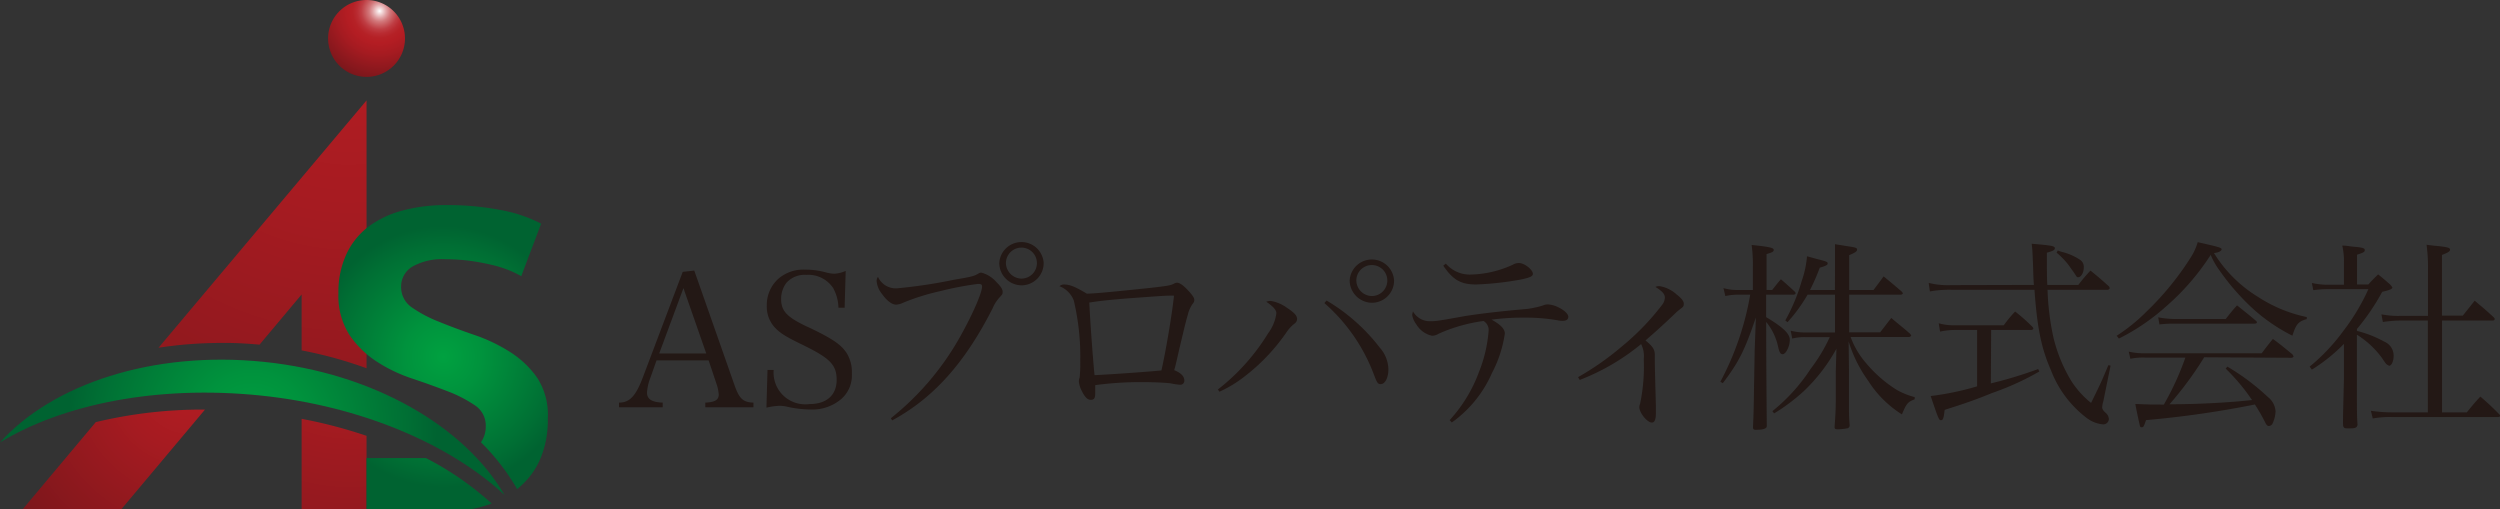 <svg xmlns="http://www.w3.org/2000/svg" xmlns:xlink="http://www.w3.org/1999/xlink" viewBox="0 0 348.53 70.97"><rect x="0" y="0" width="348.53" height="70.97" fill="#333333" stroke="none"/><defs><style>.cls-1{fill:url(#名称未設定グラデーション_10);}.cls-2{fill:url(#radial-gradient);}.cls-3{fill:url(#名称未設定グラデーション_10-2);}.cls-4{fill:url(#名称未設定グラデーション_10-3);}.cls-5{fill:#231815;}.cls-6{fill:url(#名称未設定グラデーション_6);}.cls-7{fill:url(#名称未設定グラデーション_6-2);}</style><radialGradient id="名称未設定グラデーション_10" cx="48.56" cy="4.45" r="82.27" gradientUnits="userSpaceOnUse"><stop offset="0" stop-color="#b41d23"/><stop offset="0.3" stop-color="#a61b21"/><stop offset="0.85" stop-color="#82171c"/><stop offset="1" stop-color="#77161b"/></radialGradient><radialGradient id="radial-gradient" cx="52.92" cy="1.54" r="9.84" gradientUnits="userSpaceOnUse"><stop offset="0" stop-color="#fff"/><stop offset="0.05" stop-color="#efcfd0"/><stop offset="0.1" stop-color="#e0a0a3"/><stop offset="0.15" stop-color="#d2787b"/><stop offset="0.21" stop-color="#c7575b"/><stop offset="0.26" stop-color="#bf3d43"/><stop offset="0.32" stop-color="#b92b31"/><stop offset="0.38" stop-color="#b52126"/><stop offset="0.45" stop-color="#b41d23"/><stop offset="0.61" stop-color="#a61b21"/><stop offset="0.92" stop-color="#82171c"/><stop offset="1" stop-color="#77161b"/></radialGradient><radialGradient id="名称未設定グラデーション_10-2" cx="26.35" cy="53.56" r="30.72" xlink:href="#名称未設定グラデーション_10"/><radialGradient id="名称未設定グラデーション_10-3" cx="48.64" cy="43.04" r="49.1" xlink:href="#名称未設定グラデーション_10"/><radialGradient id="名称未設定グラデーション_6" cx="61.82" cy="49.73" r="18.23" gradientUnits="userSpaceOnUse"><stop offset="0" stop-color="#00a140"/><stop offset="0.29" stop-color="#00933d"/><stop offset="0.84" stop-color="#006f34"/><stop offset="1" stop-color="#006331"/></radialGradient><radialGradient id="名称未設定グラデーション_6-2" cx="35.17" cy="59.6" r="25.75" xlink:href="#名称未設定グラデーション_6"/></defs><g id="レイヤー_2" data-name="レイヤー 2"><g id="内容"><path class="cls-1" d="M36.18,48.05l5.87-7v7.8a58.07,58.07,0,0,1,9.05,2.49V14l-29,34.48a57.26,57.26,0,0,1,8.59-.67C32.5,47.78,34.33,47.88,36.18,48.05Z"/><path class="cls-2" d="M45.74,5.36a5.36,5.36,0,1,1,5.36,5.36A5.36,5.36,0,0,1,45.74,5.36Z"/><path class="cls-3" d="M13.35,58.85,3.16,71H16.91L28.58,57.1h-.13A63.56,63.56,0,0,0,13.35,58.85Z"/><path class="cls-4" d="M42.05,58.39V71H51.1V60.76A66.52,66.52,0,0,0,42.05,58.39Z"/><path class="cls-5" d="M90.7,52.59a7,7,0,0,0-.5,2.13c0,.94.68,1.35,2.19,1.41v.65H86.3v-.65c1.48,0,2.34-.91,3.33-3.54L95.18,37.9l1.61-.18,5.52,15.72c.73,2.14,1.22,2.63,2.73,2.69v.65H98.33v-.65c1.32-.06,1.87-.37,1.87-1.12a5.43,5.43,0,0,0-.31-1.49l-1.1-3.28H91.53Zm4.58-12.42L91.9,49.28h6.56Z"/><path class="cls-5" d="M107,51.57h.86a4.42,4.42,0,0,0,5,4.76c2.37,0,3.78-1.24,3.78-3.38s-1-3.05-4.84-4.92c-2.21-1.07-3-1.56-3.75-2.34a4.29,4.29,0,0,1-1.15-3.07,4.9,4.9,0,0,1,1.64-3.78,5.33,5.33,0,0,1,3.73-1.25,10.66,10.66,0,0,1,3.07.44,5,5,0,0,0,1,.13,4.76,4.76,0,0,0,1.56-.39l-.15,5.13h-.86a6,6,0,0,0-.73-2.73,4.15,4.15,0,0,0-3.75-1.85,3.42,3.42,0,0,0-2.76,1.09,3.7,3.7,0,0,0-.75,2.27c0,1.72.83,2.58,3.93,4,3.25,1.54,4.47,2.4,5.2,3.54a5,5,0,0,1,.73,2.87,4.37,4.37,0,0,1-1.48,3.54A6.22,6.22,0,0,1,113,57.09a15.58,15.58,0,0,1-3.49-.44,5.61,5.61,0,0,0-.86-.08,9.77,9.77,0,0,0-1.8.26Z"/><path class="cls-5" d="M124.19,58.31a38.55,38.55,0,0,0,9.35-10.82c1.81-3.14,3.37-6.58,3.37-7.54,0-.29-.14-.37-.57-.37a44.59,44.59,0,0,0-5.23,1,31.93,31.93,0,0,0-5.17,1.61,2.57,2.57,0,0,1-1,.28c-.6,0-1.33-.56-2-1.52a3.27,3.27,0,0,1-.73-1.78,1,1,0,0,1,.19-.57A2.73,2.73,0,0,0,125,40.2,70.6,70.6,0,0,0,133,39c2.48-.42,2.68-.48,3.28-.79.33-.2.33-.2.56-.2a4.29,4.29,0,0,1,2.06,1.3c.6.6.88,1,.88,1.36s-.06.39-.4.76a5.23,5.23,0,0,0-1,1.56c-3.84,7.57-8.22,12.49-14,15.62ZM145.5,36.67a3.1,3.1,0,0,1-3.08,3.11,3.14,3.14,0,0,1-3.11-3.11,3.1,3.1,0,0,1,6.19,0Zm-5.26,0a2.2,2.2,0,0,0,2.18,2.17,2.16,2.16,0,1,0-2.18-2.17Z"/><path class="cls-5" d="M148.32,39.66c.82,0,1.53.29,3.2,1.28,1,0,4.43-.34,8.81-.8,2.46-.28,2.77-.34,3.28-.56a.91.91,0,0,1,.48-.17c.34,0,.85.34,1.47,1s.94,1.07.94,1.41a.81.81,0,0,1-.23.54,4.32,4.32,0,0,0-.68,1.55c-.28.94-.42,1.56-1.19,4.78-.5,2.2-.5,2.2-.7,2.91,1,.42,1.41.9,1.41,1.44a.56.56,0,0,1-.54.6,8.34,8.34,0,0,1-1.38-.2c-.71-.09-2.4-.17-4-.17a48.13,48.13,0,0,0-6.5.42c0,.71,0,.74,0,1.05,0,.76-.14,1-.62,1s-.84-.39-1.27-1.27a3.34,3.34,0,0,1-.39-1.3,1.51,1.51,0,0,1,.11-.56,19,19,0,0,0,.08-2.26,33.8,33.8,0,0,0-.9-8.45,3.46,3.46,0,0,0-2-2A.93.93,0,0,1,148.32,39.66Zm4.27,12.64c2.12-.09,7.72-.49,9.33-.66.65-2.91,1.47-7.79,1.75-10.42a7.53,7.53,0,0,0-.76,0c-.57,0-2,.11-5.57.37-3.05.25-4,.36-5.48.59C152,45,152.34,49.75,152.59,52.3Z"/><path class="cls-5" d="M169.79,54.3a29.37,29.37,0,0,0,7-7.83,6,6,0,0,0,1.15-2.79c0-.46-.39-.91-1.41-1.62a2.18,2.18,0,0,1,.62-.11,5.36,5.36,0,0,1,2.32,1c1,.65,1.36,1.08,1.36,1.53a.79.79,0,0,1-.34.62,5.38,5.38,0,0,0-1.19,1.3,27.06,27.06,0,0,1-5.93,6.19A16.81,16.81,0,0,1,170,54.61Zm15.15-12.4a26,26,0,0,1,7.43,6.58,4.69,4.69,0,0,1,1.19,3c0,1.16-.45,2.07-1.07,2.07-.4,0-.51-.17-.94-1.3a24.77,24.77,0,0,0-6.92-10Zm9.41-2.8a3.09,3.09,0,0,1-3.08,3.11,3.14,3.14,0,0,1-3.11-3.11,3.1,3.1,0,0,1,6.19,0Zm-5.26,0a2.2,2.2,0,0,0,2.18,2.17,2.16,2.16,0,1,0-2.18-2.17Z"/><path class="cls-5" d="M202.1,58.57a20.23,20.23,0,0,0,4.07-6.67,19.34,19.34,0,0,0,1.36-5.77,1.44,1.44,0,0,0-.71-1.38,22.66,22.66,0,0,0-6.27,1.78,1.73,1.73,0,0,1-.91.28,3.43,3.43,0,0,1-2.2-1.61,3,3,0,0,1-.56-1.24,1.76,1.76,0,0,1,.11-.54,2.68,2.68,0,0,0,2.37,1.36c.77,0,.94,0,4.83-.71,1.73-.28,4.92-.68,8.71-1a14,14,0,0,0,2.2-.48,1.62,1.62,0,0,1,.71-.15,3.69,3.69,0,0,1,1.5.43c.76.37,1.33.9,1.33,1.3s-.32.56-.8.56a2.66,2.66,0,0,1-.7-.08,26.32,26.32,0,0,0-4.55-.37,34.53,34.53,0,0,0-4.64.28c1.3.74,1.84,1.3,1.84,1.95A17,17,0,0,1,208,52a16.67,16.67,0,0,1-5.6,6.9Zm-.53-21.82a4.4,4.4,0,0,0,3.36,1.53,14.74,14.74,0,0,0,6-1.39,1.66,1.66,0,0,1,.85-.22c.74,0,1.92.93,1.92,1.5,0,.33-.34.5-1.47.76a42.92,42.92,0,0,1-6.44.73c-2.12,0-3.22-.62-4.58-2.62Z"/><path class="cls-5" d="M220,52.58a39.09,39.09,0,0,0,6-4.19,34.94,34.94,0,0,0,5.68-5.84,1.77,1.77,0,0,0,.42-1.08c0-.48-.39-.9-1.32-1.47a1.36,1.36,0,0,1,.56-.11,4.63,4.63,0,0,1,2.4,1.16c.68.53,1,.93,1,1.3s-.08.42-.56.79-.37.31-1.36,1.24-2.23,2.07-3.42,3.08c1,.82,1.3,1.25,1.3,2,0,.06,0,.28,0,.62v.17c0,.93.09,4,.15,6.33,0,.26,0,.88,0,1,0,.9-.17,1.33-.56,1.33-.65,0-1.75-1.36-1.75-2.15a1.45,1.45,0,0,1,.11-.48,25.22,25.22,0,0,0,.51-6.22,3.71,3.71,0,0,0-.37-2.09,31,31,0,0,1-8.56,5Z"/><path class="cls-5" d="M247.06,40.43c.54-.68.68-.88,1.22-1.5.82.71,1.07.93,1.89,1.69.12.12.17.2.17.26s-.14.2-.28.2h-3.84v3.13c2.31,1.39,3.3,2.29,3.3,3.17s-.53,2-1,2c-.31,0-.46-.26-.65-1.13a8.21,8.21,0,0,0-1.64-3.37c0,5.63.05,10.52.08,14.44,0,0,0,.06,0,.09,0,.34-.48.51-1.52.51-.32,0-.4-.09-.4-.37.11-2.54.11-3.36.14-5.51.06-3.22.09-4.92.09-5.09l.17-4.69c-1.56,4.58-2.32,6.13-4.61,9.16l-.34-.2A40.06,40.06,0,0,0,244,41.08h-1.55a8.57,8.57,0,0,0-1.92.19l-.26-1.1a7.5,7.5,0,0,0,2.18.26h1.92v-3.2a20.61,20.61,0,0,0-.17-3.08c2.49.26,3.08.4,3.08.68s-.25.37-1,.59v5Zm8.76-2.86c0-1.86,0-2.32,0-3.53.59.11,1.1.17,1.38.23,1.53.22,1.7.28,1.7.53s-.28.43-1.1.77v4.86h3.39c.62-.82.82-1.08,1.41-1.9,1.07.88,1.41,1.16,2.52,2.12.11.12.16.2.16.26s-.14.17-.28.17h-7.2v5.25h4.32c.68-.87.88-1.16,1.55-2,1.16,1,1.53,1.24,2.58,2.17.14.14.19.23.19.28s-.14.2-.28.2H258a11.54,11.54,0,0,0,2.23,3.73,17.89,17.89,0,0,0,4.21,3.65,10.33,10.33,0,0,0,2.49,1v.31c-1,.37-1.16.63-1.78,2.1a15,15,0,0,1-4.69-4.67,18.55,18.55,0,0,1-2.74-5.51l.05,4c0,1.11,0,1.81,0,2.46v2.72c0,.9,0,1.32.09,2.48a.42.42,0,0,1-.26.45,7.52,7.52,0,0,1-1.47.15c-.25,0-.37-.09-.37-.32v0c.12-1.61.15-2.15.17-3.51,0-.25,0-1.07,0-2.43,0-1.1,0-1.44,0-1.78l.09-3.19a24.25,24.25,0,0,1-4.55,5.91,26.07,26.07,0,0,1-4.13,3.1l-.25-.31a25.25,25.25,0,0,0,5.36-5.93A23.08,23.08,0,0,0,255.09,47h-3.36a6.79,6.79,0,0,0-1.87.2l-.22-1.1a7.78,7.78,0,0,0,2.09.25h4.09V41.08H252a22.34,22.34,0,0,1-2.8,3.84l-.31-.25a25.64,25.64,0,0,0,2.29-5.49,14.05,14.05,0,0,0,.74-3.45l1.24.34c1.44.37,1.64.43,1.64.65s-.23.34-1.1.6a31.15,31.15,0,0,1-1.36,3.11h3.47Z"/><path class="cls-5" d="M283.55,39.72c-.08-1-.08-1.55-.11-2.46-.08-1.95-.08-2.32-.2-3.28,2.72.23,3.23.31,3.23.62s-.34.4-1.11.63V36.5c0,1,0,2.2.06,3.22h4.32c.71-.9.94-1.19,1.7-2,1.13.93,1.47,1.21,2.57,2.2a.58.58,0,0,1,.11.25c0,.12-.17.23-.31.23h-8.36a36.77,36.77,0,0,0,.82,6.64,21.37,21.37,0,0,0,2.48,6.05,12.54,12.54,0,0,0,2.77,3.08c1.42-2.88,1.5-3.08,2.41-5.26l.31.06-1,4.92a4.23,4.23,0,0,0-.17.87c0,.26.11.45.48.79a1.22,1.22,0,0,1,.45.85.77.77,0,0,1-.85.76,4.39,4.39,0,0,1-2.17-.84,15.08,15.08,0,0,1-5.06-6.73c-1.33-3-1.92-5.93-2.29-11.19H272.05a14.94,14.94,0,0,0-3,.23l-.17-1.19a11.06,11.06,0,0,0,3.13.31Zm-6,13.73a58.61,58.61,0,0,0,6.59-2l.17.34a38.08,38.08,0,0,1-6.59,3c-2.45,1-3.92,1.5-6.61,2.35-.14,1.18-.22,1.44-.51,1.44s-.34-.12-1.44-3.37a38.47,38.47,0,0,0,6.47-1.35V46h-3.16a10.37,10.37,0,0,0-2,.23l-.19-1.16a7.92,7.92,0,0,0,2.23.28h6.84a18.32,18.32,0,0,1,1.58-1.92,24.79,24.79,0,0,1,2.4,2.12.43.43,0,0,1,.14.25c0,.12-.14.2-.31.2h-5.57Zm9.33-18.53a4.93,4.93,0,0,0,.65.22,7.52,7.52,0,0,1,2.32,1,1.17,1.17,0,0,1,.65,1.18c0,.68-.37,1.33-.77,1.33-.16,0-.19,0-.39-.34-.06-.08-.17-.25-.34-.51-.06-.05-.28-.39-.73-1a11.54,11.54,0,0,0-1.56-1.58Z"/><path class="cls-5" d="M295.09,46.81a24.68,24.68,0,0,0,4.15-3.36,40.19,40.19,0,0,0,6.22-7.63,8.19,8.19,0,0,0,.93-2.06c3.11.7,3.33.79,3.33,1s-.45.48-1.07.51a18.55,18.55,0,0,0,6.13,6.11,19.75,19.75,0,0,0,6.81,2.82v.29c-1.16.31-1.5.7-2,2.31a24.34,24.34,0,0,1-6.3-4.52,32.59,32.59,0,0,1-3.9-4.63,9.82,9.82,0,0,1-1.19-2.12,33.25,33.25,0,0,1-6.11,7.09,29.63,29.63,0,0,1-6.69,4.58Zm12.2,3a48.88,48.88,0,0,1-4.83,6.55c4.41,0,8.7-.28,11.5-.59a27.9,27.9,0,0,0-3.67-4.38l.23-.28a31.91,31.91,0,0,1,5.65,4.24,2.75,2.75,0,0,1,1.07,2,4.48,4.48,0,0,1-.45,1.76.64.64,0,0,1-.48.28c-.2,0-.31-.12-.48-.43a25.77,25.77,0,0,0-1.47-2.57,139,139,0,0,1-15.18,2.18c-.28.85-.36,1-.59,1s-.23-.06-.34-.54c-.17-.76-.42-1.92-.56-2.71l2.28.08c.48,0,.85,0,1.19,0a3.84,3.84,0,0,0,.51,0,39.57,39.57,0,0,0,3-6.55H299a8.52,8.52,0,0,0-2,.17l-.23-1a9.13,9.13,0,0,0,2.24.23h16.3c.68-.91.88-1.16,1.56-2,1.21.9,1.58,1.21,2.74,2.17.05.12.14.23.14.26s-.11.2-.26.2Zm-6.41-5.57a12.61,12.61,0,0,0,2.29.23h7.12c.68-.85.87-1.11,1.58-1.9,1.13.91,1.5,1.19,2.6,2.12.11.09.17.17.17.26s-.11.17-.37.17H303c-.48,0-.91,0-1.95.11Z"/><path class="cls-5" d="M328.58,46.13a15.73,15.73,0,0,1,3.82,1.5,2.11,2.11,0,0,1,1.3,2c0,.71-.29,1.36-.62,1.36a2.67,2.67,0,0,1-.32-.17c-.16-.14-.19-.17-.7-.94a12.7,12.7,0,0,0-3.48-3.22v6.08c0,5.17,0,5.17.09,6.5-.09.37-.31.48-1,.48h-.37c-.42,0-.53-.06-.62-.28s0-2.49.09-6.56V47.94a23.47,23.47,0,0,1-4.47,3.59l-.31-.42a26.62,26.62,0,0,0,4.72-5,28.79,28.79,0,0,0,3.47-5.8h-5.68a15.34,15.34,0,0,0-2,.14l-.2-1a10.45,10.45,0,0,0,2.2.25h2.27v-3a9.49,9.49,0,0,0-.23-2.46c.62,0,1.1.11,1.41.14,1.36.11,1.73.2,1.73.48s-.23.37-1.08.65v4.15h1.58c.57-.65.77-.82,1.36-1.41.76.62,1,.82,1.67,1.41.25.29.31.37.31.46s-.14.28-1.41.56a31.18,31.18,0,0,1-3.51,5.17Zm5.88-1.44a18.08,18.08,0,0,0-2.26.2L332,43.82a11.76,11.76,0,0,0,2.49.22h4V37.66a23.61,23.61,0,0,0-.2-3.54c.6.09,1.19.15,1.47.17,1.47.15,1.81.26,1.81.51s-.31.43-1.13.74V44h2.91L345,41.92c1.19,1,1.56,1.3,2.69,2.35a.58.58,0,0,1,.11.2c0,.11-.14.22-.28.22h-7.07v12.8h3.45c.76-.93,1-1.24,1.89-2.2a35.23,35.23,0,0,1,2.63,2.46.34.34,0,0,1,.14.2c0,.11-.14.19-.28.19H333.47a13.51,13.51,0,0,0-2.68.2l-.26-1.07a20.45,20.45,0,0,0,2.94.22h5V44.69Z"/><path class="cls-6" d="M74.91,52.69a13.38,13.38,0,0,0-3.8-3.62,23.1,23.1,0,0,0-4.93-2.36q-2.66-.91-4.92-1.83a18.2,18.2,0,0,1-3.81-2A3.41,3.41,0,0,1,55.92,40a3.22,3.22,0,0,1,1.62-2.86,8.48,8.48,0,0,1,4.57-1,26.88,26.88,0,0,1,3.25.2q1.59.21,3,.54a16.32,16.32,0,0,1,2.51.76,14,14,0,0,1,1.8.86l2.77-7.32a20,20,0,0,0-5.75-1.92,39.17,39.17,0,0,0-7.4-.67,23.43,23.43,0,0,0-6.17.76,13.86,13.86,0,0,0-4.78,2.27,10.22,10.22,0,0,0-3.06,3.84,12.55,12.55,0,0,0-1.1,5.4,10.17,10.17,0,0,0,1.54,5.84,13.43,13.43,0,0,0,3.8,3.71,21.33,21.33,0,0,0,4.93,2.36q2.65.89,4.93,1.77a18.38,18.38,0,0,1,3.8,1.95,3.35,3.35,0,0,1,1.54,2.89,3.84,3.84,0,0,1-.67,2.28,31.43,31.43,0,0,1,5,6.44l0,.12a10.92,10.92,0,0,0,3.14-3.94,13.71,13.71,0,0,0,1.18-5.9A9.51,9.51,0,0,0,74.91,52.69Z"/><path class="cls-7" d="M70.33,69c-5.5-9.49-18.2-17-33.61-18.56S7.35,53.53,0,61.68c8.85-5.37,22-8,36.23-6.55S62.79,62,70.33,69Z"/><path class="cls-6" d="M59.38,63.86H51.1V71H65.63v0l1.14-.25a17.47,17.47,0,0,0,1.77-.56A42.72,42.72,0,0,0,59.38,63.86Z"/></g></g></svg>